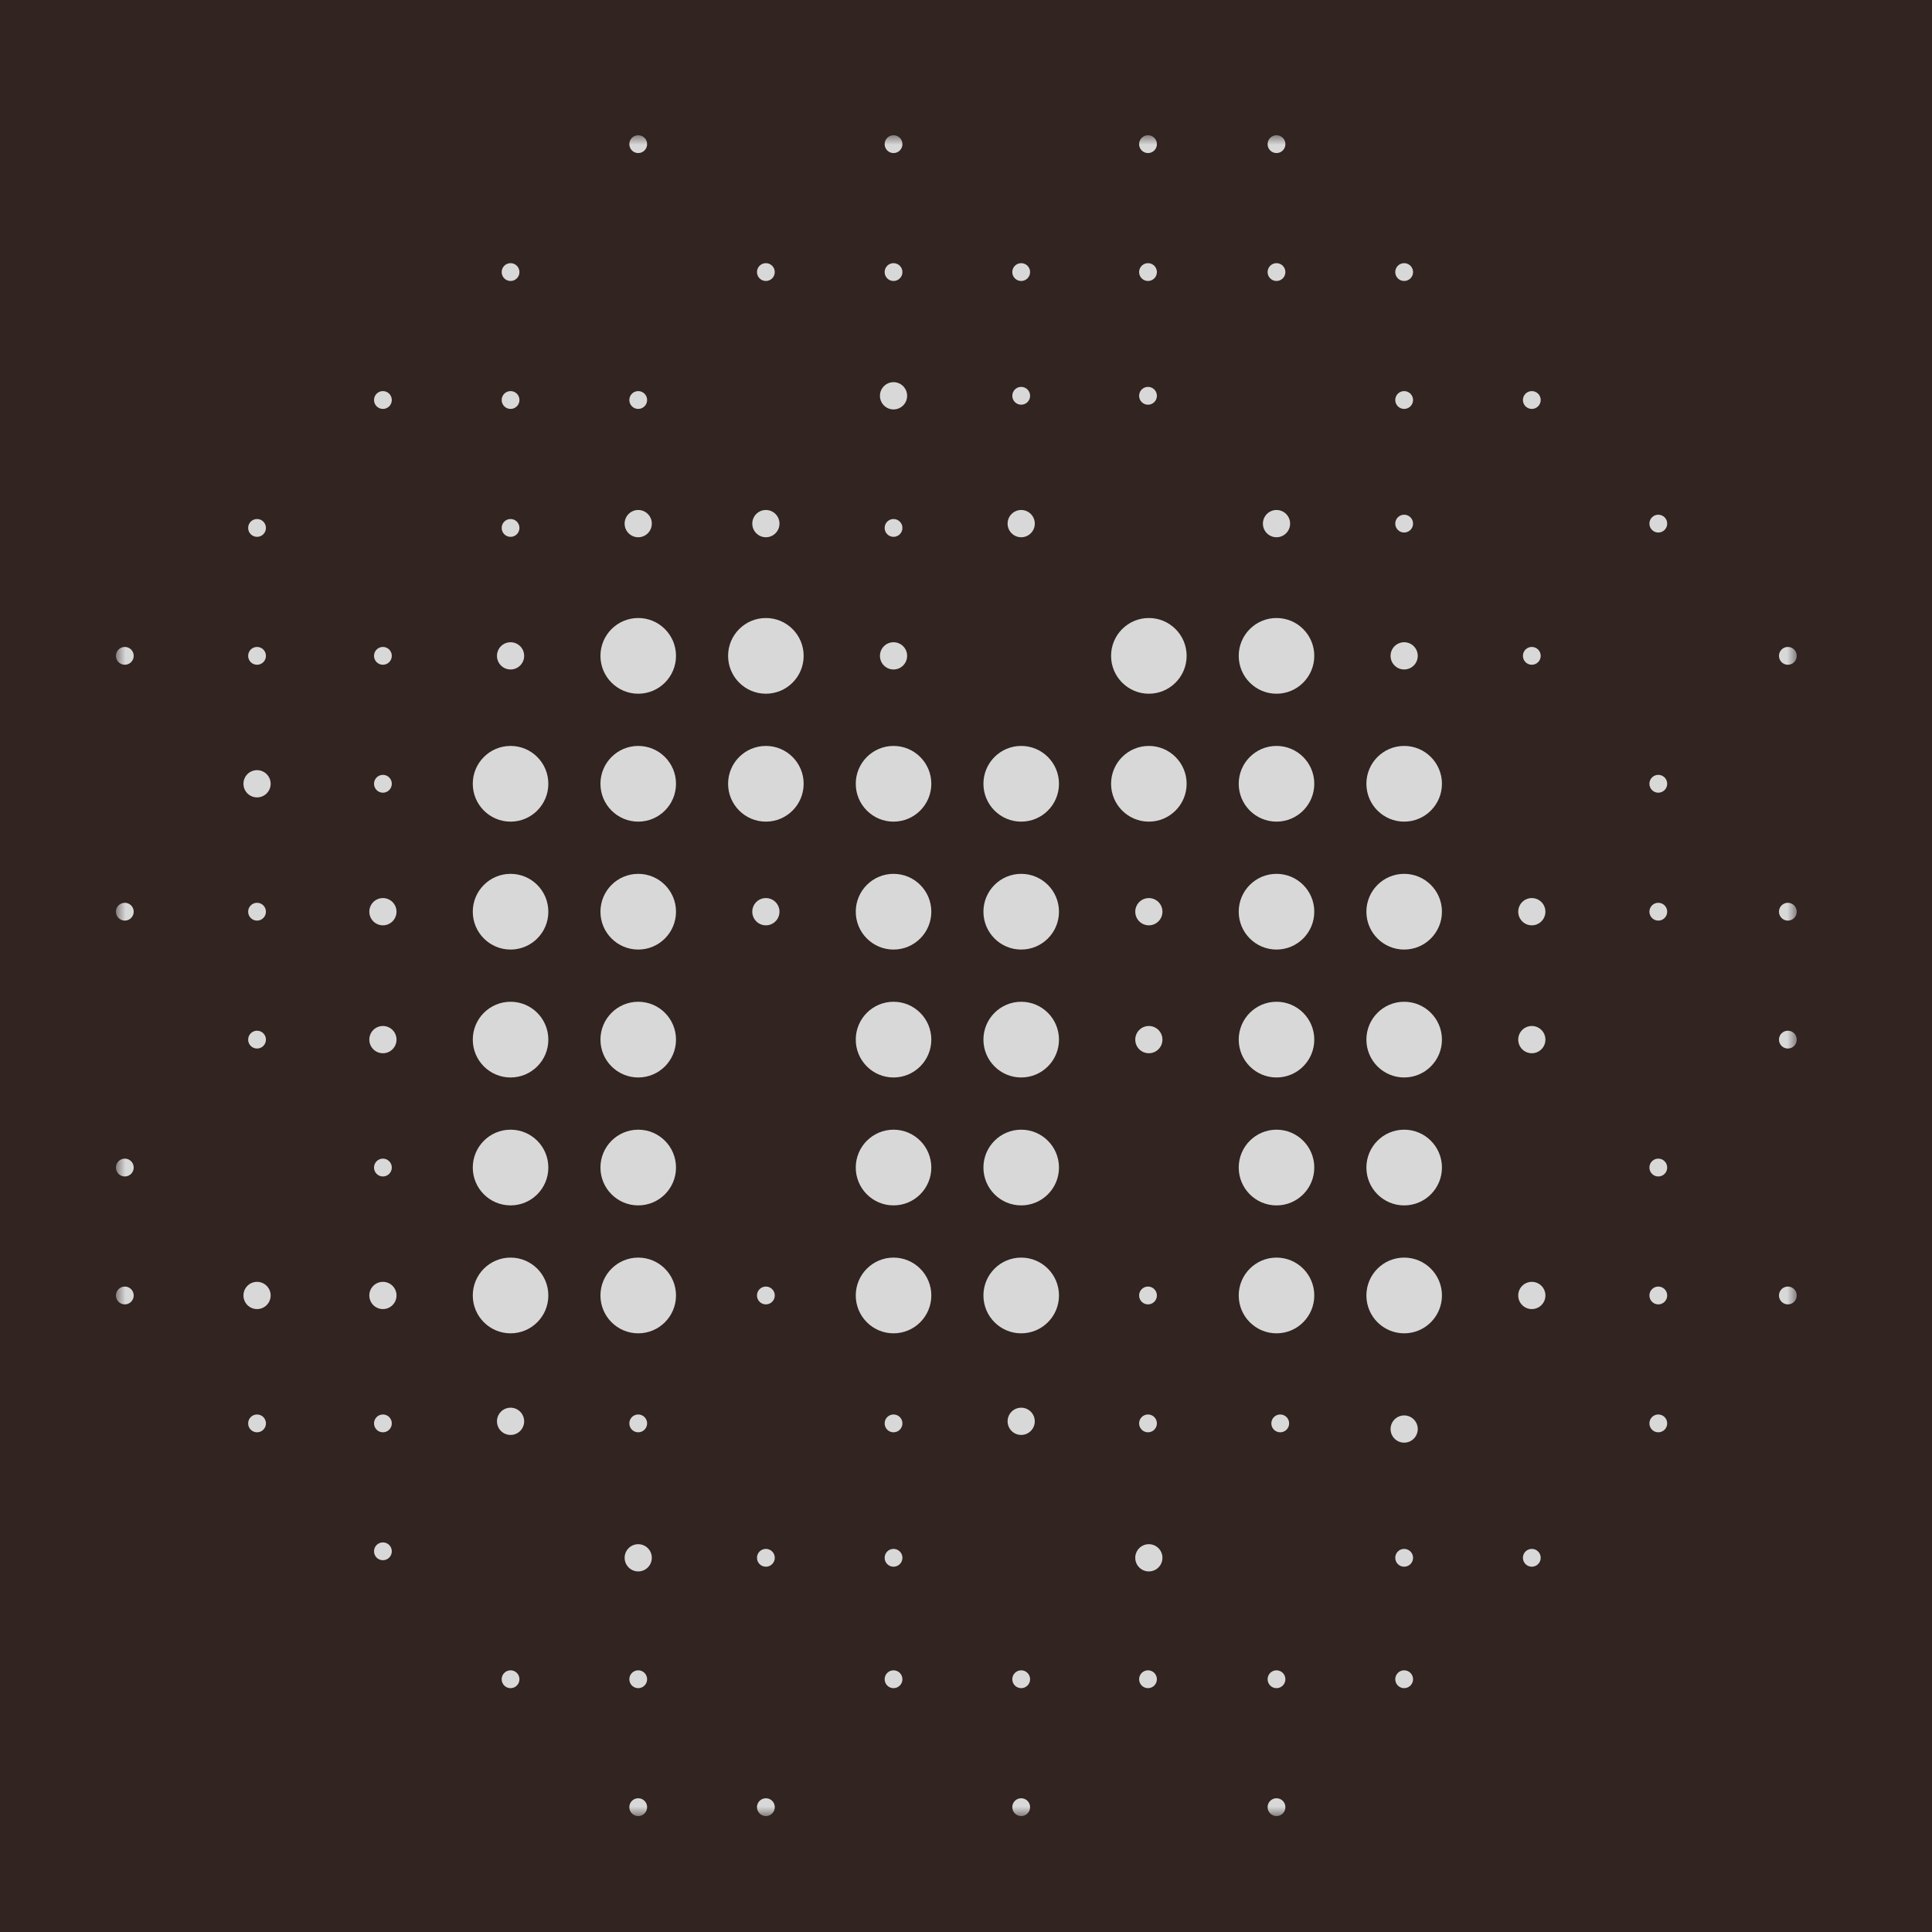 <?xml version="1.0" encoding="UTF-8"?>
<svg width="100px" height="100px" viewBox="0 0 100 100" version="1.1" xmlns="http://www.w3.org/2000/svg" xmlns:xlink="http://www.w3.org/1999/xlink">
    <title>releap-2备份</title>
    <defs>
        <polygon id="path-1" points="0 0 87 0 87 87 0 87"></polygon>
    </defs>
    <g id="页面-2" stroke="none" stroke-width="1" fill="none" fill-rule="evenodd">
        <g id="releap-2备份">
            <rect id="矩形复制-8" fill="#312421" fill-rule="nonzero" x="0" y="0" width="100" height="100"></rect>
            <g id="编组" transform="translate(6, 7)">
                <mask id="mask-2" fill="white">
                    <use xlink:href="#path-1"></use>
                </mask>
                <g id="Clip-2"></g>
                <path d="M28.99,33.568 C28.99,34.65 28.114,35.528 27.035,35.528 C25.955,35.528 25.079,34.65 25.079,33.568 C25.079,32.486 25.955,31.609 27.035,31.609 C28.114,31.609 28.99,32.486 28.99,33.568 M28.99,40.189 C28.99,41.272 28.114,42.149 27.035,42.149 C25.955,42.149 25.079,41.272 25.079,40.189 C25.079,39.107 25.955,38.23 27.035,38.23 C28.114,38.23 28.99,39.107 28.99,40.189 M22.382,40.19 C22.382,41.271 21.507,42.149 20.427,42.149 C19.347,42.149 18.471,41.271 18.471,40.19 C18.471,39.108 19.347,38.23 20.427,38.23 C21.507,38.23 22.382,39.108 22.382,40.19 M22.382,33.568 C22.382,34.65 21.507,35.528 20.427,35.528 C19.347,35.528 18.471,34.65 18.471,33.568 C18.471,32.486 19.347,31.609 20.427,31.609 C21.507,31.609 22.382,32.486 22.382,33.568 M28.99,46.811 C28.99,47.893 28.115,48.77 27.035,48.77 C25.955,48.77 25.079,47.893 25.079,46.811 C25.079,45.728 25.955,44.851 27.035,44.851 C28.115,44.851 28.99,45.728 28.99,46.811 M28.99,53.432 C28.99,54.514 28.115,55.391 27.035,55.391 C25.955,55.391 25.079,54.514 25.079,53.432 C25.079,52.35 25.955,51.472 27.035,51.472 C28.115,51.472 28.99,52.35 28.99,53.432 M22.382,46.811 C22.382,47.893 21.507,48.77 20.427,48.77 C19.347,48.77 18.471,47.893 18.471,46.811 C18.471,45.728 19.347,44.851 20.427,44.851 C21.507,44.851 22.382,45.728 22.382,46.811 M22.382,53.432 C22.382,54.514 21.507,55.391 20.427,55.391 C19.347,55.391 18.471,54.514 18.471,53.432 C18.471,52.35 19.347,51.472 20.427,51.472 C21.507,51.472 22.382,52.35 22.382,53.432 M42.205,33.568 C42.205,34.65 41.329,35.528 40.249,35.528 C39.17,35.528 38.294,34.65 38.294,33.568 C38.294,32.486 39.17,31.609 40.249,31.609 C41.329,31.609 42.205,32.486 42.205,33.568 M35.597,26.947 C35.597,28.029 34.722,28.907 33.642,28.907 C32.562,28.907 31.686,28.029 31.686,26.947 C31.686,25.865 32.562,24.988 33.642,24.988 C34.722,24.988 35.597,25.865 35.597,26.947 M42.205,40.189 C42.205,41.272 41.329,42.149 40.249,42.149 C39.169,42.149 38.294,41.272 38.294,40.189 C38.294,39.107 39.169,38.23 40.249,38.23 C41.329,38.23 42.205,39.107 42.205,40.189 M42.205,46.811 C42.205,47.893 41.329,48.77 40.249,48.77 C39.169,48.77 38.294,47.893 38.294,46.811 C38.294,45.728 39.169,44.851 40.249,44.851 C41.329,44.851 42.205,45.728 42.205,46.811 M48.813,40.189 C48.813,41.272 47.937,42.149 46.857,42.149 C45.777,42.149 44.902,41.272 44.902,40.189 C44.902,39.107 45.777,38.23 46.857,38.23 C47.937,38.23 48.813,39.107 48.813,40.189 M58.116,26.947 C58.116,28.029 58.992,28.907 60.072,28.907 C61.152,28.907 62.027,28.029 62.027,26.947 C62.027,25.865 61.152,24.988 60.072,24.988 C58.992,24.988 58.116,25.865 58.116,26.947 M51.509,33.568 C51.509,34.65 52.385,35.528 53.464,35.528 C54.544,35.528 55.42,34.65 55.42,33.568 C55.42,32.486 54.544,31.609 53.464,31.609 C52.385,31.609 51.509,32.486 51.509,33.568 M58.116,33.568 C58.116,34.65 58.992,35.528 60.072,35.528 C61.152,35.528 62.027,34.65 62.027,33.568 C62.027,32.486 61.152,31.609 60.072,31.609 C58.992,31.609 58.116,32.486 58.116,33.568 M58.116,40.189 C58.116,41.272 58.992,42.149 60.072,42.149 C61.152,42.149 62.027,41.272 62.027,40.189 C62.027,39.107 61.152,38.23 60.072,38.23 C58.992,38.23 58.116,39.107 58.116,40.189 M58.116,53.432 C58.116,54.514 58.992,55.392 60.072,55.392 C61.152,55.392 62.027,54.514 62.027,53.432 C62.027,52.35 61.152,51.472 60.072,51.472 C58.992,51.472 58.116,52.35 58.116,53.432 M64.724,53.432 C64.724,54.514 65.599,55.392 66.68,55.392 C67.759,55.392 68.635,54.514 68.635,53.432 C68.635,52.35 67.759,51.472 66.68,51.472 C65.599,51.472 64.724,52.35 64.724,53.432 M58.116,46.811 C58.116,47.893 58.992,48.77 60.072,48.77 C61.152,48.77 62.027,47.893 62.027,46.811 C62.027,45.728 61.152,44.851 60.072,44.851 C58.992,44.851 58.116,45.728 58.116,46.811 M64.724,33.568 C64.724,34.65 65.599,35.528 66.68,35.528 C67.759,35.528 68.635,34.65 68.635,33.568 C68.635,32.486 67.759,31.609 66.68,31.609 C65.599,31.609 64.724,32.486 64.724,33.568 M64.724,40.189 C64.724,41.272 65.599,42.149 66.68,42.149 C67.759,42.149 68.635,41.272 68.635,40.189 C68.635,39.107 67.759,38.23 66.68,38.23 C65.599,38.23 64.724,39.107 64.724,40.189 M64.724,46.811 C64.724,47.893 65.599,48.77 66.68,48.77 C67.759,48.77 68.635,47.893 68.635,46.811 C68.635,45.728 67.759,44.851 66.68,44.851 C65.599,44.851 64.724,45.728 64.724,46.811 M44.902,33.568 C44.902,34.65 45.777,35.528 46.857,35.528 C47.937,35.528 48.813,34.65 48.813,33.568 C48.813,32.486 47.937,31.609 46.857,31.609 C45.777,31.609 44.902,32.486 44.902,33.568 M51.509,26.947 C51.509,28.029 52.385,28.907 53.464,28.907 C54.544,28.907 55.42,28.029 55.42,26.947 C55.42,25.865 54.544,24.988 53.464,24.988 C52.385,24.988 51.509,25.865 51.509,26.947 M38.294,53.432 C38.294,54.514 39.17,55.391 40.249,55.391 C41.329,55.391 42.205,54.514 42.205,53.432 C42.205,52.35 41.329,51.472 40.249,51.472 C39.17,51.472 38.294,52.35 38.294,53.432 M73.287,39.484 C73.675,39.484 73.99,39.799 73.99,40.189 C73.99,40.579 73.675,40.895 73.287,40.895 C72.898,40.895 72.583,40.579 72.583,40.189 C72.583,39.799 72.898,39.484 73.287,39.484 M53.464,39.484 C53.853,39.484 54.168,39.799 54.168,40.189 C54.168,40.579 53.853,40.895 53.464,40.895 C53.075,40.895 52.761,40.579 52.761,40.189 C52.761,39.799 53.075,39.484 53.464,39.484 M13.82,39.484 C14.208,39.484 14.523,39.799 14.523,40.189 C14.523,40.579 14.208,40.895 13.82,40.895 C13.431,40.895 13.116,40.579 13.116,40.189 C13.116,39.799 13.431,39.484 13.82,39.484 M33.642,39.484 C34.031,39.484 34.346,39.799 34.346,40.189 C34.346,40.579 34.031,40.895 33.642,40.895 C33.253,40.895 32.938,40.579 32.938,40.189 C32.938,39.799 33.253,39.484 33.642,39.484 M7.304,32.863 C7.693,32.863 8.009,33.178 8.009,33.568 C8.009,33.958 7.693,34.273 7.304,34.273 C6.915,34.273 6.601,33.958 6.601,33.568 C6.601,33.178 6.915,32.863 7.304,32.863 M13.82,46.105 C14.208,46.105 14.524,46.421 14.524,46.811 C14.524,47.2 14.208,47.516 13.82,47.516 C13.43,47.516 13.116,47.2 13.116,46.811 C13.116,46.421 13.43,46.105 13.82,46.105 M20.427,65.862 C20.815,65.862 21.131,66.178 21.131,66.568 C21.131,66.957 20.815,67.273 20.427,67.273 C20.037,67.273 19.723,66.957 19.723,66.568 C19.723,66.178 20.037,65.862 20.427,65.862 M20.427,26.242 C20.815,26.242 21.131,26.557 21.131,26.947 C21.131,27.336 20.815,27.652 20.427,27.652 C20.037,27.652 19.723,27.336 19.723,26.947 C19.723,26.557 20.037,26.242 20.427,26.242 M27.034,19.397 C27.423,19.397 27.738,19.713 27.738,20.103 C27.738,20.492 27.423,20.808 27.034,20.808 C26.645,20.808 26.33,20.492 26.33,20.103 C26.33,19.713 26.645,19.397 27.034,19.397 M33.642,19.397 C34.031,19.397 34.346,19.713 34.346,20.103 C34.346,20.492 34.031,20.808 33.642,20.808 C33.253,20.808 32.938,20.492 32.938,20.103 C32.938,19.713 33.253,19.397 33.642,19.397 M60.072,19.397 C60.461,19.397 60.776,19.713 60.776,20.103 C60.776,20.492 60.461,20.808 60.072,20.808 C59.683,20.808 59.368,20.492 59.368,20.103 C59.368,19.713 59.683,19.397 60.072,19.397 M46.857,19.397 C47.246,19.397 47.561,19.713 47.561,20.103 C47.561,20.492 47.246,20.808 46.857,20.808 C46.468,20.808 46.153,20.492 46.153,20.103 C46.153,19.713 46.468,19.397 46.857,19.397 M40.249,12.781 C40.638,12.781 40.953,13.097 40.953,13.487 C40.953,13.876 40.638,14.192 40.249,14.192 C39.86,14.192 39.546,13.876 39.546,13.487 C39.546,13.097 39.86,12.781 40.249,12.781 M40.249,26.242 C40.638,26.242 40.953,26.557 40.953,26.947 C40.953,27.336 40.638,27.652 40.249,27.652 C39.86,27.652 39.546,27.336 39.546,26.947 C39.546,26.557 39.86,26.242 40.249,26.242 M53.464,46.105 C53.853,46.105 54.168,46.421 54.168,46.811 C54.168,47.2 53.853,47.516 53.464,47.516 C53.075,47.516 52.761,47.2 52.761,46.811 C52.761,46.421 53.075,46.105 53.464,46.105 M46.857,65.862 C47.245,65.862 47.56,66.178 47.56,66.567 C47.56,66.957 47.245,67.272 46.857,67.272 C46.468,67.272 46.153,66.957 46.153,66.567 C46.153,66.178 46.468,65.862 46.857,65.862 M66.68,66.262 C67.068,66.262 67.383,66.577 67.383,66.967 C67.383,67.356 67.068,67.672 66.68,67.672 C66.291,67.672 65.976,67.356 65.976,66.967 C65.976,66.577 66.291,66.262 66.68,66.262 M27.035,72.927 C27.423,72.927 27.738,73.241 27.738,73.632 C27.738,74.021 27.423,74.337 27.035,74.337 C26.646,74.337 26.331,74.021 26.331,73.632 C26.331,73.241 26.646,72.927 27.035,72.927 M53.464,72.927 C53.853,72.927 54.168,73.241 54.168,73.632 C54.168,74.021 53.853,74.337 53.464,74.337 C53.075,74.337 52.761,74.021 52.761,73.632 C52.761,73.241 53.075,72.927 53.464,72.927 M73.287,46.105 C73.675,46.105 73.991,46.421 73.991,46.811 C73.991,47.2 73.675,47.516 73.287,47.516 C72.898,47.516 72.583,47.2 72.583,46.811 C72.583,46.421 72.898,46.105 73.287,46.105 M66.68,26.242 C67.068,26.242 67.383,26.557 67.383,26.947 C67.383,27.336 67.068,27.652 66.68,27.652 C66.29,27.652 65.975,27.336 65.975,26.947 C65.975,26.557 66.29,26.242 66.68,26.242 M28.99,60.053 C28.99,61.136 28.114,62.013 27.035,62.013 C25.955,62.013 25.079,61.136 25.079,60.053 C25.079,58.971 25.955,58.093 27.035,58.093 C28.114,58.093 28.99,58.971 28.99,60.053 M22.382,60.053 C22.382,61.136 21.507,62.013 20.427,62.013 C19.347,62.013 18.471,61.136 18.471,60.053 C18.471,58.971 19.347,58.093 20.427,58.093 C21.507,58.093 22.382,58.971 22.382,60.053 M58.116,60.053 C58.116,61.136 58.992,62.013 60.072,62.013 C61.152,62.013 62.027,61.136 62.027,60.053 C62.027,58.971 61.152,58.093 60.072,58.093 C58.992,58.093 58.116,58.971 58.116,60.053 M64.724,60.053 C64.724,61.136 65.599,62.013 66.68,62.013 C67.759,62.013 68.635,61.136 68.635,60.053 C68.635,58.971 67.759,58.093 66.68,58.093 C65.599,58.093 64.724,58.971 64.724,60.053 M38.294,60.053 C38.294,61.136 39.17,62.013 40.249,62.013 C41.329,62.013 42.205,61.136 42.205,60.053 C42.205,58.971 41.329,58.093 40.249,58.093 C39.17,58.093 38.294,58.971 38.294,60.053 M27.034,0 C27.288,0 27.495,0.206 27.495,0.461 C27.495,0.717 27.288,0.923 27.034,0.923 C26.779,0.923 26.574,0.717 26.574,0.461 C26.574,0.206 26.779,0 27.034,0 M20.427,6.621 C20.681,6.621 20.887,6.827 20.887,7.083 C20.887,7.338 20.681,7.544 20.427,7.544 C20.172,7.544 19.966,7.338 19.966,7.083 C19.966,6.827 20.172,6.621 20.427,6.621 M13.82,13.243 C14.074,13.243 14.28,13.449 14.28,13.704 C14.28,13.959 14.074,14.166 13.82,14.166 C13.565,14.166 13.359,13.959 13.359,13.704 C13.359,13.449 13.565,13.243 13.82,13.243 M46.857,86.077 C47.111,86.077 47.318,86.283 47.318,86.538 C47.318,86.793 47.111,87 46.857,87 C46.602,87 46.396,86.793 46.396,86.538 C46.396,86.283 46.602,86.077 46.857,86.077 M27.034,86.077 C27.289,86.077 27.495,86.283 27.495,86.538 C27.495,86.793 27.289,87 27.034,87 C26.78,87 26.574,86.793 26.574,86.538 C26.574,86.283 26.78,86.077 27.034,86.077 M60.071,86.077 C60.326,86.077 60.532,86.283 60.532,86.538 C60.532,86.793 60.326,87 60.071,87 C59.817,87 59.611,86.793 59.611,86.538 C59.611,86.283 59.817,86.077 60.071,86.077 M60.071,79.455 C60.326,79.455 60.532,79.662 60.532,79.917 C60.532,80.172 60.326,80.379 60.071,80.379 C59.817,80.379 59.611,80.172 59.611,79.917 C59.611,79.662 59.817,79.455 60.071,79.455 M66.679,79.455 C66.933,79.455 67.14,79.662 67.14,79.917 C67.14,80.172 66.933,80.379 66.679,80.379 C66.424,80.379 66.218,80.172 66.218,79.917 C66.218,79.662 66.424,79.455 66.679,79.455 M53.421,79.455 C53.675,79.455 53.881,79.662 53.881,79.917 C53.881,80.172 53.675,80.379 53.421,80.379 C53.166,80.379 52.96,80.172 52.96,79.917 C52.96,79.662 53.166,79.455 53.421,79.455 M46.857,79.455 C47.111,79.455 47.318,79.662 47.318,79.917 C47.318,80.172 47.111,80.379 46.857,80.379 C46.602,80.379 46.396,80.172 46.396,79.917 C46.396,79.662 46.602,79.455 46.857,79.455 M40.249,79.455 C40.503,79.455 40.71,79.662 40.71,79.917 C40.71,80.172 40.503,80.379 40.249,80.379 C39.994,80.379 39.789,80.172 39.789,79.917 C39.789,79.662 39.994,79.455 40.249,79.455 M27.034,79.455 C27.289,79.455 27.495,79.662 27.495,79.917 C27.495,80.172 27.289,80.379 27.034,80.379 C26.78,80.379 26.574,80.172 26.574,79.917 C26.574,79.662 26.78,79.455 27.034,79.455 M20.427,79.455 C20.681,79.455 20.887,79.662 20.887,79.917 C20.887,80.172 20.681,80.379 20.427,80.379 C20.172,80.379 19.966,80.172 19.966,79.917 C19.966,79.662 20.172,79.455 20.427,79.455 M13.82,72.834 C14.074,72.834 14.28,73.04 14.28,73.296 C14.28,73.551 14.074,73.757 13.82,73.757 C13.565,73.757 13.359,73.551 13.359,73.296 C13.359,73.04 13.565,72.834 13.82,72.834 M40.249,66.213 C40.503,66.213 40.71,66.419 40.71,66.674 C40.71,66.93 40.503,67.136 40.249,67.136 C39.994,67.136 39.789,66.93 39.789,66.674 C39.789,66.419 39.994,66.213 40.249,66.213 M27.034,66.213 C27.288,66.213 27.495,66.419 27.495,66.674 C27.495,66.93 27.288,67.136 27.034,67.136 C26.779,67.136 26.574,66.93 26.574,66.674 C26.574,66.419 26.779,66.213 27.034,66.213 M13.82,66.213 C14.074,66.213 14.28,66.419 14.28,66.674 C14.28,66.93 14.074,67.136 13.82,67.136 C13.565,67.136 13.359,66.93 13.359,66.674 C13.359,66.419 13.565,66.213 13.82,66.213 M13.82,52.97 C14.074,52.97 14.28,53.177 14.28,53.432 C14.28,53.687 14.074,53.894 13.82,53.894 C13.565,53.894 13.359,53.687 13.359,53.432 C13.359,53.177 13.565,52.97 13.82,52.97 M60.071,0 C60.326,0 60.532,0.206 60.532,0.461 C60.532,0.717 60.326,0.923 60.071,0.923 C59.817,0.923 59.611,0.717 59.611,0.461 C59.611,0.206 59.817,0 60.071,0 M53.421,0 C53.675,0 53.881,0.206 53.881,0.461 C53.881,0.717 53.675,0.923 53.421,0.923 C53.166,0.923 52.96,0.717 52.96,0.461 C52.96,0.206 53.166,0 53.421,0 M33.641,6.621 C33.896,6.621 34.102,6.827 34.102,7.083 C34.102,7.338 33.896,7.544 33.641,7.544 C33.387,7.544 33.181,7.338 33.181,7.083 C33.181,6.827 33.387,6.621 33.641,6.621 M53.421,13.025 C53.675,13.025 53.881,13.231 53.881,13.487 C53.881,13.742 53.675,13.948 53.421,13.948 C53.166,13.948 52.96,13.742 52.96,13.487 C52.96,13.231 53.166,13.025 53.421,13.025 M46.857,13.025 C47.111,13.025 47.318,13.231 47.318,13.487 C47.318,13.742 47.111,13.948 46.857,13.948 C46.602,13.948 46.396,13.742 46.396,13.487 C46.396,13.231 46.602,13.025 46.857,13.025 M53.421,6.621 C53.675,6.621 53.881,6.827 53.881,7.083 C53.881,7.338 53.675,7.544 53.421,7.544 C53.166,7.544 52.96,7.338 52.96,7.083 C52.96,6.827 53.166,6.621 53.421,6.621 M46.857,6.621 C47.111,6.621 47.318,6.827 47.318,7.083 C47.318,7.338 47.111,7.544 46.857,7.544 C46.602,7.544 46.396,7.338 46.396,7.083 C46.396,6.827 46.602,6.621 46.857,6.621 M40.249,6.621 C40.503,6.621 40.71,6.827 40.71,7.083 C40.71,7.338 40.503,7.544 40.249,7.544 C39.994,7.544 39.789,7.338 39.789,7.083 C39.789,6.827 39.994,6.621 40.249,6.621 M40.249,0 C40.503,0 40.71,0.206 40.71,0.461 C40.71,0.717 40.503,0.923 40.249,0.923 C39.994,0.923 39.789,0.717 39.789,0.461 C39.789,0.206 39.994,0 40.249,0 M60.071,6.621 C60.326,6.621 60.532,6.827 60.532,7.083 C60.532,7.338 60.326,7.544 60.071,7.544 C59.817,7.544 59.611,7.338 59.611,7.083 C59.611,6.827 59.817,6.621 60.071,6.621 M66.679,6.621 C66.933,6.621 67.14,6.827 67.14,7.083 C67.14,7.338 66.933,7.544 66.679,7.544 C66.424,7.544 66.218,7.338 66.218,7.083 C66.218,6.827 66.424,6.621 66.679,6.621 M27.034,13.243 C27.288,13.243 27.495,13.449 27.495,13.704 C27.495,13.959 27.288,14.166 27.034,14.166 C26.779,14.166 26.574,13.959 26.574,13.704 C26.574,13.449 26.779,13.243 27.034,13.243 M40.249,19.864 C40.503,19.864 40.71,20.07 40.71,20.325 C40.71,20.581 40.503,20.787 40.249,20.787 C39.994,20.787 39.789,20.581 39.789,20.325 C39.789,20.07 39.994,19.864 40.249,19.864 M20.427,19.864 C20.681,19.864 20.887,20.07 20.887,20.325 C20.887,20.581 20.681,20.787 20.427,20.787 C20.172,20.787 19.966,20.581 19.966,20.325 C19.966,20.07 20.172,19.864 20.427,19.864 M20.427,13.243 C20.681,13.243 20.887,13.449 20.887,13.704 C20.887,13.959 20.681,14.166 20.427,14.166 C20.172,14.166 19.966,13.959 19.966,13.704 C19.966,13.449 20.172,13.243 20.427,13.243 M73.286,13.243 C73.541,13.243 73.747,13.449 73.747,13.704 C73.747,13.959 73.541,14.166 73.286,14.166 C73.032,14.166 72.826,13.959 72.826,13.704 C72.826,13.449 73.032,13.243 73.286,13.243 M66.679,19.641 C66.933,19.641 67.14,19.847 67.14,20.102 C67.14,20.358 66.933,20.564 66.679,20.564 C66.424,20.564 66.218,20.358 66.218,20.102 C66.218,19.847 66.424,19.641 66.679,19.641 M66.679,13.243 C66.933,13.243 67.14,13.449 67.14,13.704 C67.14,13.959 66.933,14.166 66.679,14.166 C66.424,14.166 66.218,13.959 66.218,13.704 C66.218,13.449 66.424,13.243 66.679,13.243 M7.305,19.864 C7.559,19.864 7.765,20.07 7.765,20.325 C7.765,20.581 7.559,20.787 7.305,20.787 C7.05,20.787 6.844,20.581 6.844,20.325 C6.844,20.07 7.05,19.864 7.305,19.864 M7.305,26.485 C7.559,26.485 7.765,26.691 7.765,26.947 C7.765,27.202 7.559,27.408 7.305,27.408 C7.05,27.408 6.844,27.202 6.844,26.947 C6.844,26.691 7.05,26.485 7.305,26.485 M79.833,19.641 C80.088,19.641 80.294,19.847 80.294,20.102 C80.294,20.358 80.088,20.564 79.833,20.564 C79.579,20.564 79.373,20.358 79.373,20.102 C79.373,19.847 79.579,19.641 79.833,19.641 M86.539,26.485 C86.793,26.485 87,26.691 87,26.947 C87,27.202 86.793,27.408 86.539,27.408 C86.285,27.408 86.079,27.202 86.079,26.947 C86.079,26.691 86.285,26.485 86.539,26.485 M86.539,39.728 C86.793,39.728 87,39.934 87,40.189 C87,40.444 86.793,40.651 86.539,40.651 C86.285,40.651 86.079,40.444 86.079,40.189 C86.079,39.934 86.285,39.728 86.539,39.728 M86.539,46.349 C86.793,46.349 87,46.555 87,46.81 C87,47.066 86.793,47.272 86.539,47.272 C86.285,47.272 86.079,47.066 86.079,46.81 C86.079,46.555 86.285,46.349 86.539,46.349 M86.539,59.592 C86.793,59.592 87,59.798 87,60.053 C87,60.308 86.793,60.515 86.539,60.515 C86.285,60.515 86.079,60.308 86.079,60.053 C86.079,59.798 86.285,59.592 86.539,59.592 M73.286,26.485 C73.541,26.485 73.747,26.691 73.747,26.947 C73.747,27.202 73.541,27.408 73.286,27.408 C73.032,27.408 72.826,27.202 72.826,26.947 C72.826,26.691 73.032,26.485 73.286,26.485 M79.833,33.106 C80.088,33.106 80.294,33.313 80.294,33.568 C80.294,33.823 80.088,34.03 79.833,34.03 C79.579,34.03 79.373,33.823 79.373,33.568 C79.373,33.313 79.579,33.106 79.833,33.106 M79.833,39.728 C80.088,39.728 80.294,39.934 80.294,40.189 C80.294,40.444 80.088,40.651 79.833,40.651 C79.579,40.651 79.373,40.444 79.373,40.189 C79.373,39.934 79.579,39.728 79.833,39.728 M79.833,66.213 C80.088,66.213 80.294,66.419 80.294,66.674 C80.294,66.93 80.088,67.136 79.833,67.136 C79.579,67.136 79.373,66.93 79.373,66.674 C79.373,66.419 79.579,66.213 79.833,66.213 M79.833,52.97 C80.088,52.97 80.294,53.177 80.294,53.432 C80.294,53.687 80.088,53.894 79.833,53.894 C79.579,53.894 79.373,53.687 79.373,53.432 C79.373,53.177 79.579,52.97 79.833,52.97 M79.833,59.592 C80.088,59.592 80.294,59.798 80.294,60.053 C80.294,60.308 80.088,60.515 79.833,60.515 C79.579,60.515 79.373,60.308 79.373,60.053 C79.373,59.798 79.579,59.592 79.833,59.592 M13.82,26.485 C14.074,26.485 14.28,26.691 14.28,26.947 C14.28,27.202 14.074,27.408 13.82,27.408 C13.565,27.408 13.359,27.202 13.359,26.947 C13.359,26.691 13.565,26.485 13.82,26.485 M13.82,33.106 C14.074,33.106 14.28,33.313 14.28,33.568 C14.28,33.823 14.074,34.03 13.82,34.03 C13.565,34.03 13.359,33.823 13.359,33.568 C13.359,33.313 13.565,33.106 13.82,33.106 M0.461,26.485 C0.715,26.485 0.921,26.691 0.921,26.947 C0.921,27.202 0.715,27.408 0.461,27.408 C0.206,27.408 -1.99192287e-05,27.202 -1.99192287e-05,26.947 C-1.99192287e-05,26.691 0.206,26.485 0.461,26.485 M7.305,39.728 C7.559,39.728 7.765,39.934 7.765,40.189 C7.765,40.444 7.559,40.651 7.305,40.651 C7.05,40.651 6.844,40.444 6.844,40.189 C6.844,39.934 7.05,39.728 7.305,39.728 M7.305,46.349 C7.559,46.349 7.765,46.555 7.765,46.81 C7.765,47.066 7.559,47.272 7.305,47.272 C7.05,47.272 6.844,47.066 6.844,46.81 C6.844,46.555 7.05,46.349 7.305,46.349 M0.461,39.728 C0.715,39.728 0.921,39.934 0.921,40.189 C0.921,40.444 0.715,40.651 0.461,40.651 C0.206,40.651 -1.99192287e-05,40.444 -1.99192287e-05,40.189 C-1.99192287e-05,39.934 0.206,39.728 0.461,39.728 M60.265,66.213 C60.519,66.213 60.726,66.419 60.726,66.674 C60.726,66.93 60.519,67.136 60.265,67.136 C60.01,67.136 59.804,66.93 59.804,66.674 C59.804,66.419 60.01,66.213 60.265,66.213 M53.421,59.592 C53.675,59.592 53.881,59.798 53.881,60.053 C53.881,60.308 53.675,60.515 53.421,60.515 C53.166,60.515 52.96,60.308 52.96,60.053 C52.96,59.798 53.166,59.592 53.421,59.592 M53.421,66.213 C53.675,66.213 53.881,66.419 53.881,66.674 C53.881,66.93 53.675,67.136 53.421,67.136 C53.166,67.136 52.96,66.93 52.96,66.674 C52.96,66.419 53.166,66.213 53.421,66.213 M7.305,66.213 C7.559,66.213 7.765,66.419 7.765,66.674 C7.765,66.93 7.559,67.136 7.305,67.136 C7.05,67.136 6.844,66.93 6.844,66.674 C6.844,66.419 7.05,66.213 7.305,66.213 M0.461,52.97 C0.715,52.97 0.921,53.177 0.921,53.432 C0.921,53.687 0.715,53.894 0.461,53.894 C0.206,53.894 -1.99192287e-05,53.687 -1.99192287e-05,53.432 C-1.99192287e-05,53.177 0.206,52.97 0.461,52.97 M33.642,86.077 C33.896,86.077 34.103,86.283 34.103,86.538 C34.103,86.793 33.896,87 33.642,87 C33.387,87 33.181,86.793 33.181,86.538 C33.181,86.283 33.387,86.077 33.642,86.077 M73.286,73.17 C73.541,73.17 73.747,73.376 73.747,73.631 C73.747,73.887 73.541,74.093 73.286,74.093 C73.032,74.093 72.826,73.887 72.826,73.631 C72.826,73.376 73.032,73.17 73.286,73.17 M66.679,73.17 C66.933,73.17 67.14,73.376 67.14,73.631 C67.14,73.887 66.933,74.093 66.679,74.093 C66.424,74.093 66.218,73.887 66.218,73.631 C66.218,73.376 66.424,73.17 66.679,73.17 M40.249,73.17 C40.503,73.17 40.71,73.376 40.71,73.631 C40.71,73.887 40.503,74.093 40.249,74.093 C39.994,74.093 39.789,73.887 39.789,73.631 C39.789,73.376 39.994,73.17 40.249,73.17 M33.642,73.17 C33.896,73.17 34.103,73.376 34.103,73.631 C34.103,73.887 33.896,74.093 33.642,74.093 C33.387,74.093 33.181,73.887 33.181,73.631 C33.181,73.376 33.387,73.17 33.642,73.17 M33.642,59.592 C33.896,59.592 34.103,59.798 34.103,60.053 C34.103,60.308 33.896,60.515 33.642,60.515 C33.387,60.515 33.181,60.308 33.181,60.053 C33.181,59.798 33.387,59.592 33.642,59.592 M0.461,59.592 C0.715,59.592 0.921,59.798 0.921,60.053 C0.921,60.308 0.715,60.515 0.461,60.515 C0.206,60.515 -1.99192287e-05,60.308 -1.99192287e-05,60.053 C-1.99192287e-05,59.798 0.206,59.592 0.461,59.592 M7.304,59.348 C7.693,59.348 8.009,59.663 8.009,60.053 C8.009,60.443 7.693,60.758 7.304,60.758 C6.915,60.758 6.601,60.443 6.601,60.053 C6.601,59.663 6.915,59.348 7.304,59.348 M13.82,59.348 C14.208,59.348 14.524,59.663 14.524,60.053 C14.524,60.443 14.208,60.758 13.82,60.758 C13.43,60.758 13.116,60.443 13.116,60.053 C13.116,59.663 13.43,59.348 13.82,59.348 M73.287,59.348 C73.675,59.348 73.991,59.663 73.991,60.053 C73.991,60.443 73.675,60.758 73.287,60.758 C72.898,60.758 72.583,60.443 72.583,60.053 C72.583,59.663 72.898,59.348 73.287,59.348 M28.99,26.947 C28.99,28.029 28.114,28.907 27.035,28.907 C25.955,28.907 25.079,28.029 25.079,26.947 C25.079,25.865 25.955,24.988 27.035,24.988 C28.114,24.988 28.99,25.865 28.99,26.947 M48.813,46.811 C48.813,47.893 47.937,48.77 46.857,48.77 C45.777,48.77 44.902,47.893 44.902,46.811 C44.902,45.728 45.777,44.851 46.857,44.851 C47.937,44.851 48.813,45.728 48.813,46.811 M48.813,53.432 C48.813,54.514 47.937,55.391 46.857,55.391 C45.777,55.391 44.902,54.514 44.902,53.432 C44.902,52.35 45.777,51.472 46.857,51.472 C47.937,51.472 48.813,52.35 48.813,53.432 M48.813,60.053 C48.813,61.136 47.937,62.013 46.857,62.013 C45.777,62.013 44.902,61.136 44.902,60.053 C44.902,58.971 45.777,58.093 46.857,58.093 C47.937,58.093 48.813,58.971 48.813,60.053 M35.597,33.568 C35.597,34.65 34.722,35.528 33.642,35.528 C32.562,35.528 31.686,34.65 31.686,33.568 C31.686,32.486 32.562,31.609 33.642,31.609 C34.722,31.609 35.597,32.486 35.597,33.568" id="Fill-1" fill="#D8D8D8" mask="url(#mask-2)"></path>
            </g>
        </g>
    </g>
</svg>
